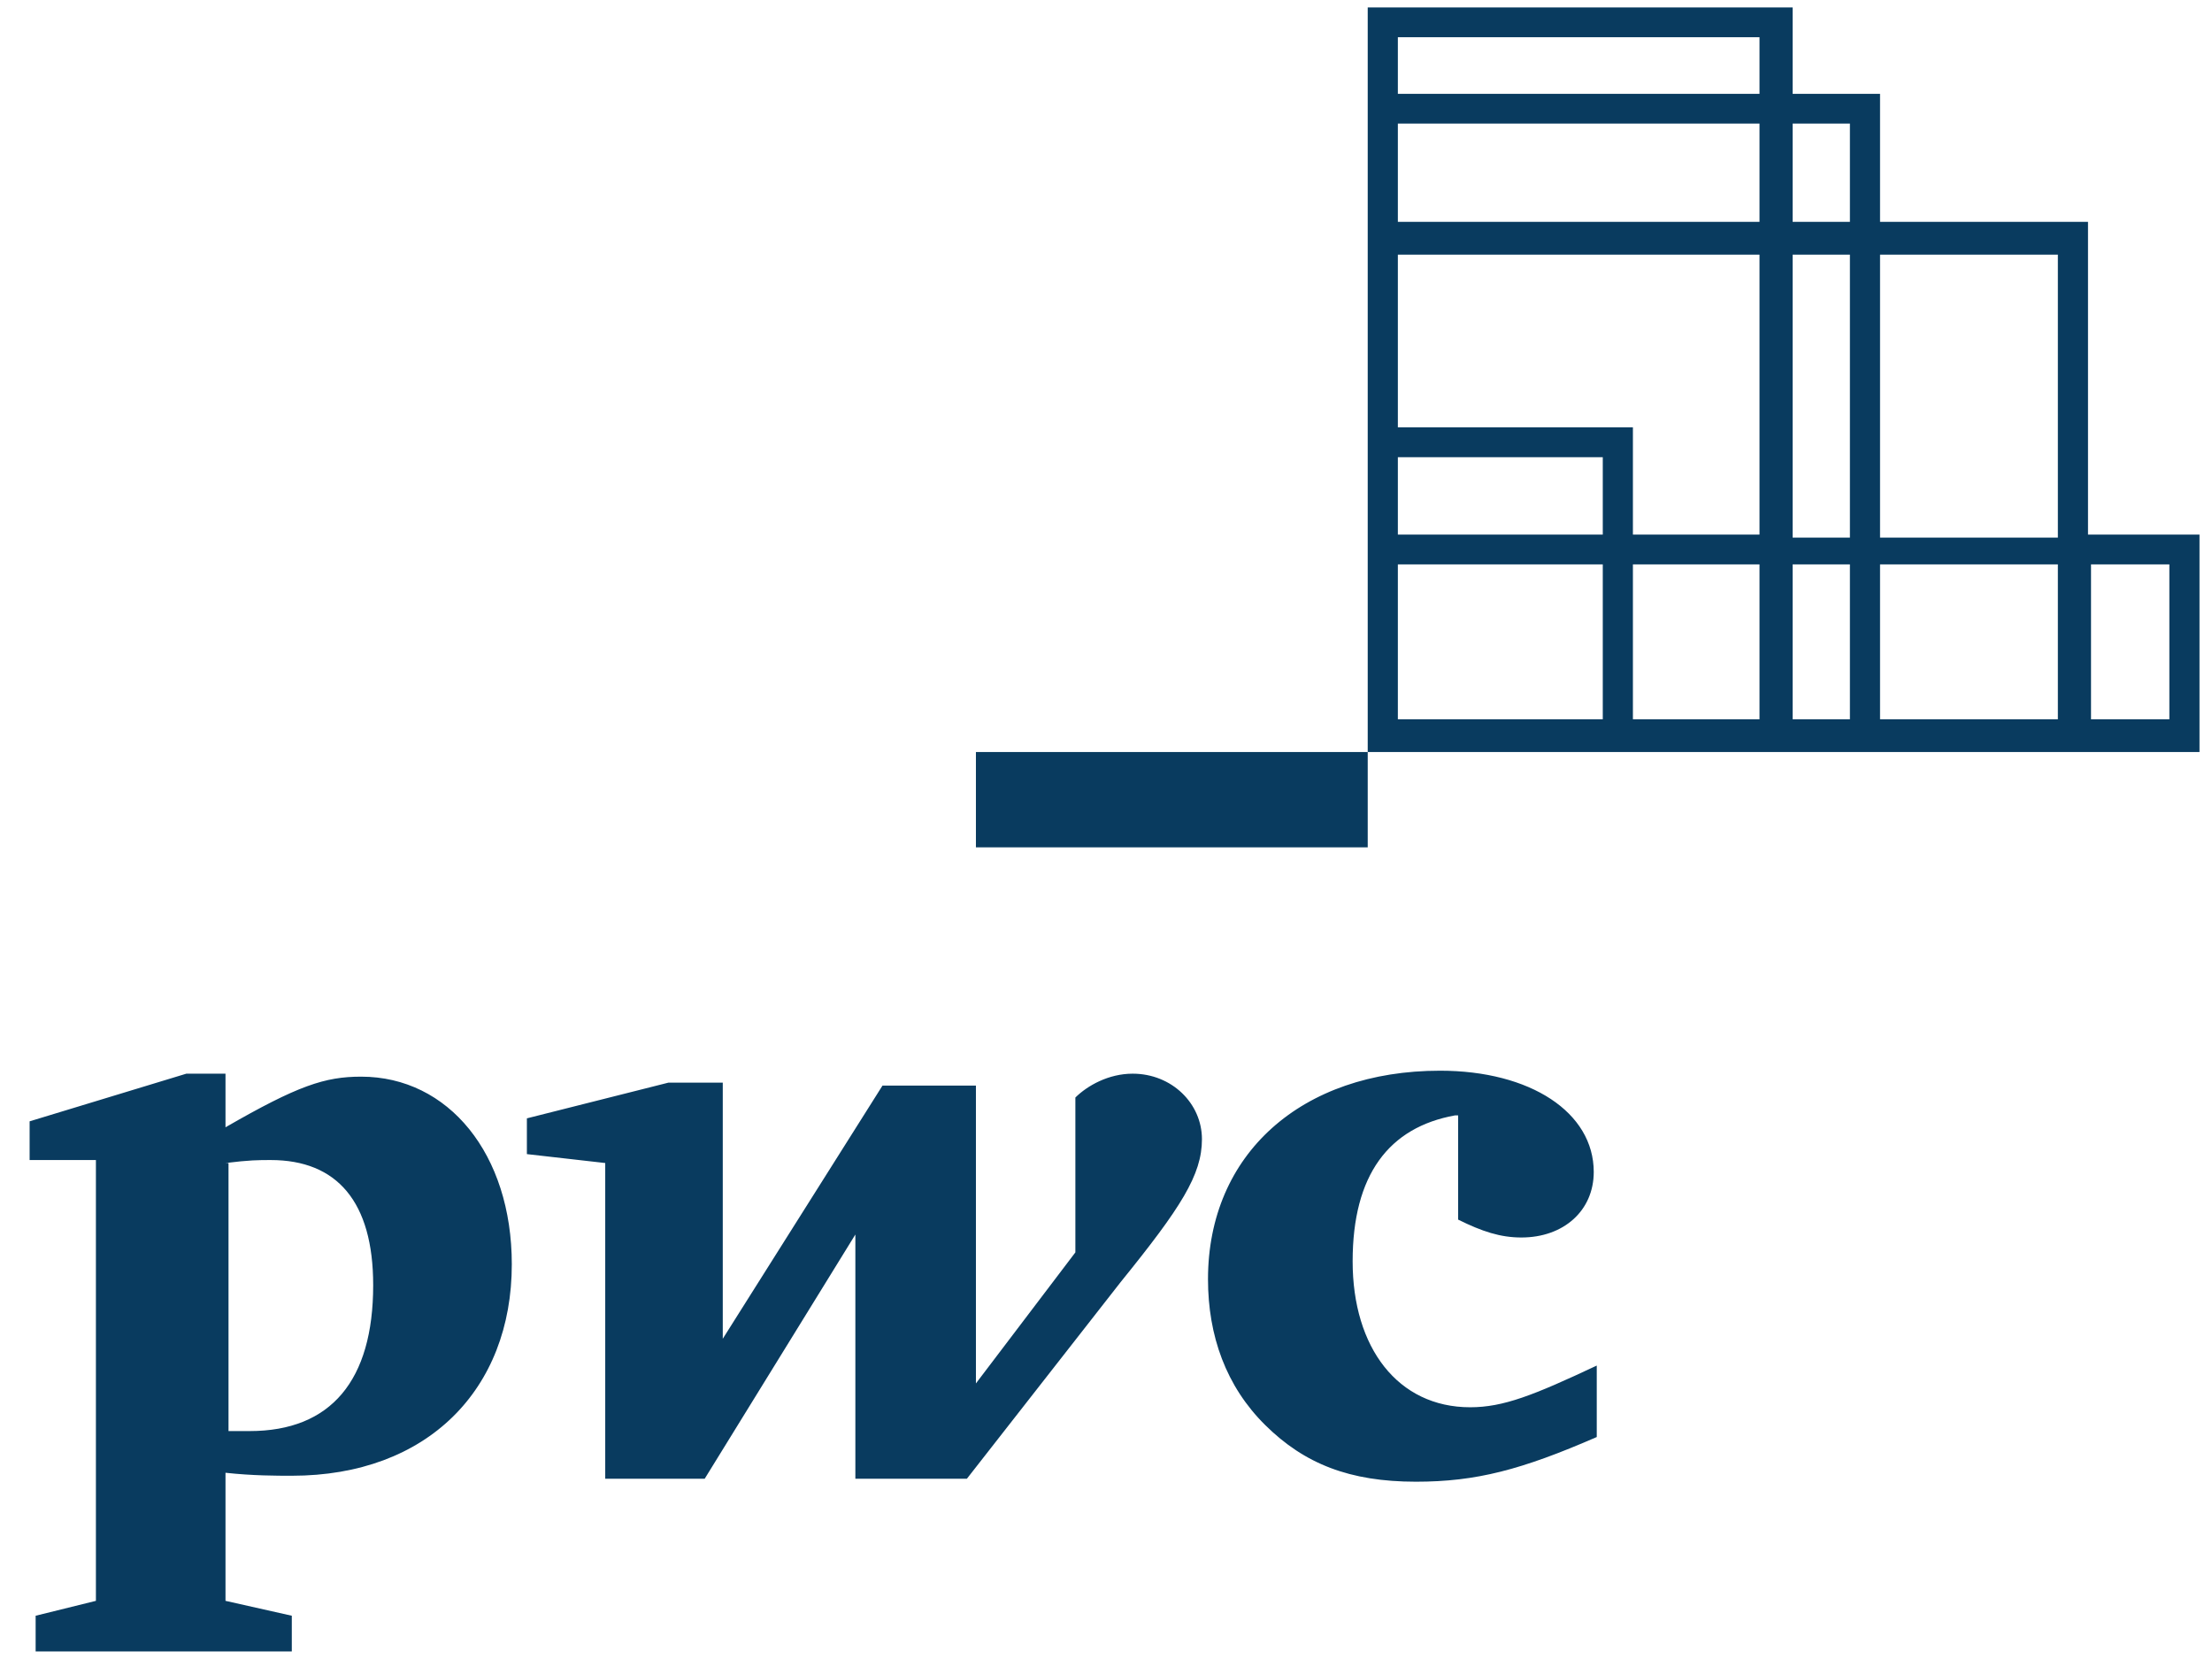 <?xml version="1.0" encoding="UTF-8"?> <svg xmlns="http://www.w3.org/2000/svg" width="72" height="54" viewBox="0 0 72 54" fill="none"><path d="M47.364 36.305C45.205 36.693 44.028 38.244 44.028 41.056C44.028 43.867 45.5 45.806 47.854 45.806C48.933 45.806 49.914 45.418 51.974 44.449V46.775C49.522 47.842 48.05 48.229 46.088 48.229C43.93 48.229 42.459 47.648 41.184 46.387C39.908 45.127 39.32 43.479 39.32 41.637C39.32 37.566 42.361 34.851 46.873 34.851C49.816 34.851 51.876 36.208 51.876 38.147C51.876 39.407 50.895 40.28 49.522 40.28C48.835 40.28 48.246 40.086 47.462 39.698V36.305H47.364ZM36.475 41.734C38.437 39.31 39.123 38.244 39.123 37.081C39.123 35.917 38.142 34.948 36.867 34.948C36.083 34.948 35.396 35.336 35.003 35.724V40.765L31.766 45.03V35.336H28.725L23.526 43.576V35.239H21.76L17.15 36.402V37.566L19.7 37.856V48.132H22.938L27.842 40.183V48.132H31.472L36.475 41.734ZM7.34 37.856C8.125 37.759 8.419 37.759 8.812 37.759C10.97 37.759 12.147 39.117 12.147 41.831C12.147 44.933 10.774 46.581 8.125 46.581C7.929 46.581 7.733 46.581 7.438 46.581V37.856H7.34ZM7.34 47.938C8.223 48.035 9.008 48.035 9.498 48.035C13.913 48.035 16.659 45.224 16.659 41.152C16.659 37.566 14.599 35.045 11.755 35.045C10.577 35.045 9.694 35.336 7.34 36.693V34.948H6.065L0.964 36.499V37.759H3.122V52.107L1.16 52.592V53.755H9.498V52.592L7.34 52.107V47.938ZM31.766 27.58H44.519V24.478H31.766V27.58ZM71.593 17.401V24.478H44.519V0.242H58.35V3.054H61.195V7.222H67.964V17.401H71.593ZM61.195 8.289V17.498H66.983V8.289H61.195ZM45.5 17.401H52.17V14.881H45.5V17.401ZM45.5 7.222H57.271V4.023H45.5V7.222ZM45.5 8.289V13.911H53.151V17.401H57.271V8.289H45.5ZM45.5 23.412H52.17V18.371H45.5V23.412ZM53.151 23.412H57.271V18.371H53.151V23.412ZM58.35 23.412H60.214V18.371H58.35V23.412ZM60.214 17.401V8.289H58.35V17.498H60.214V17.401ZM58.35 4.023V7.222H60.214V4.023H58.35ZM45.5 3.054H57.271V1.212H45.5V3.054ZM66.983 23.412V18.371H61.195V23.412H66.983ZM70.612 18.371H68.062V23.412H70.612V18.371Z" fill="#093B5F"></path></svg> 